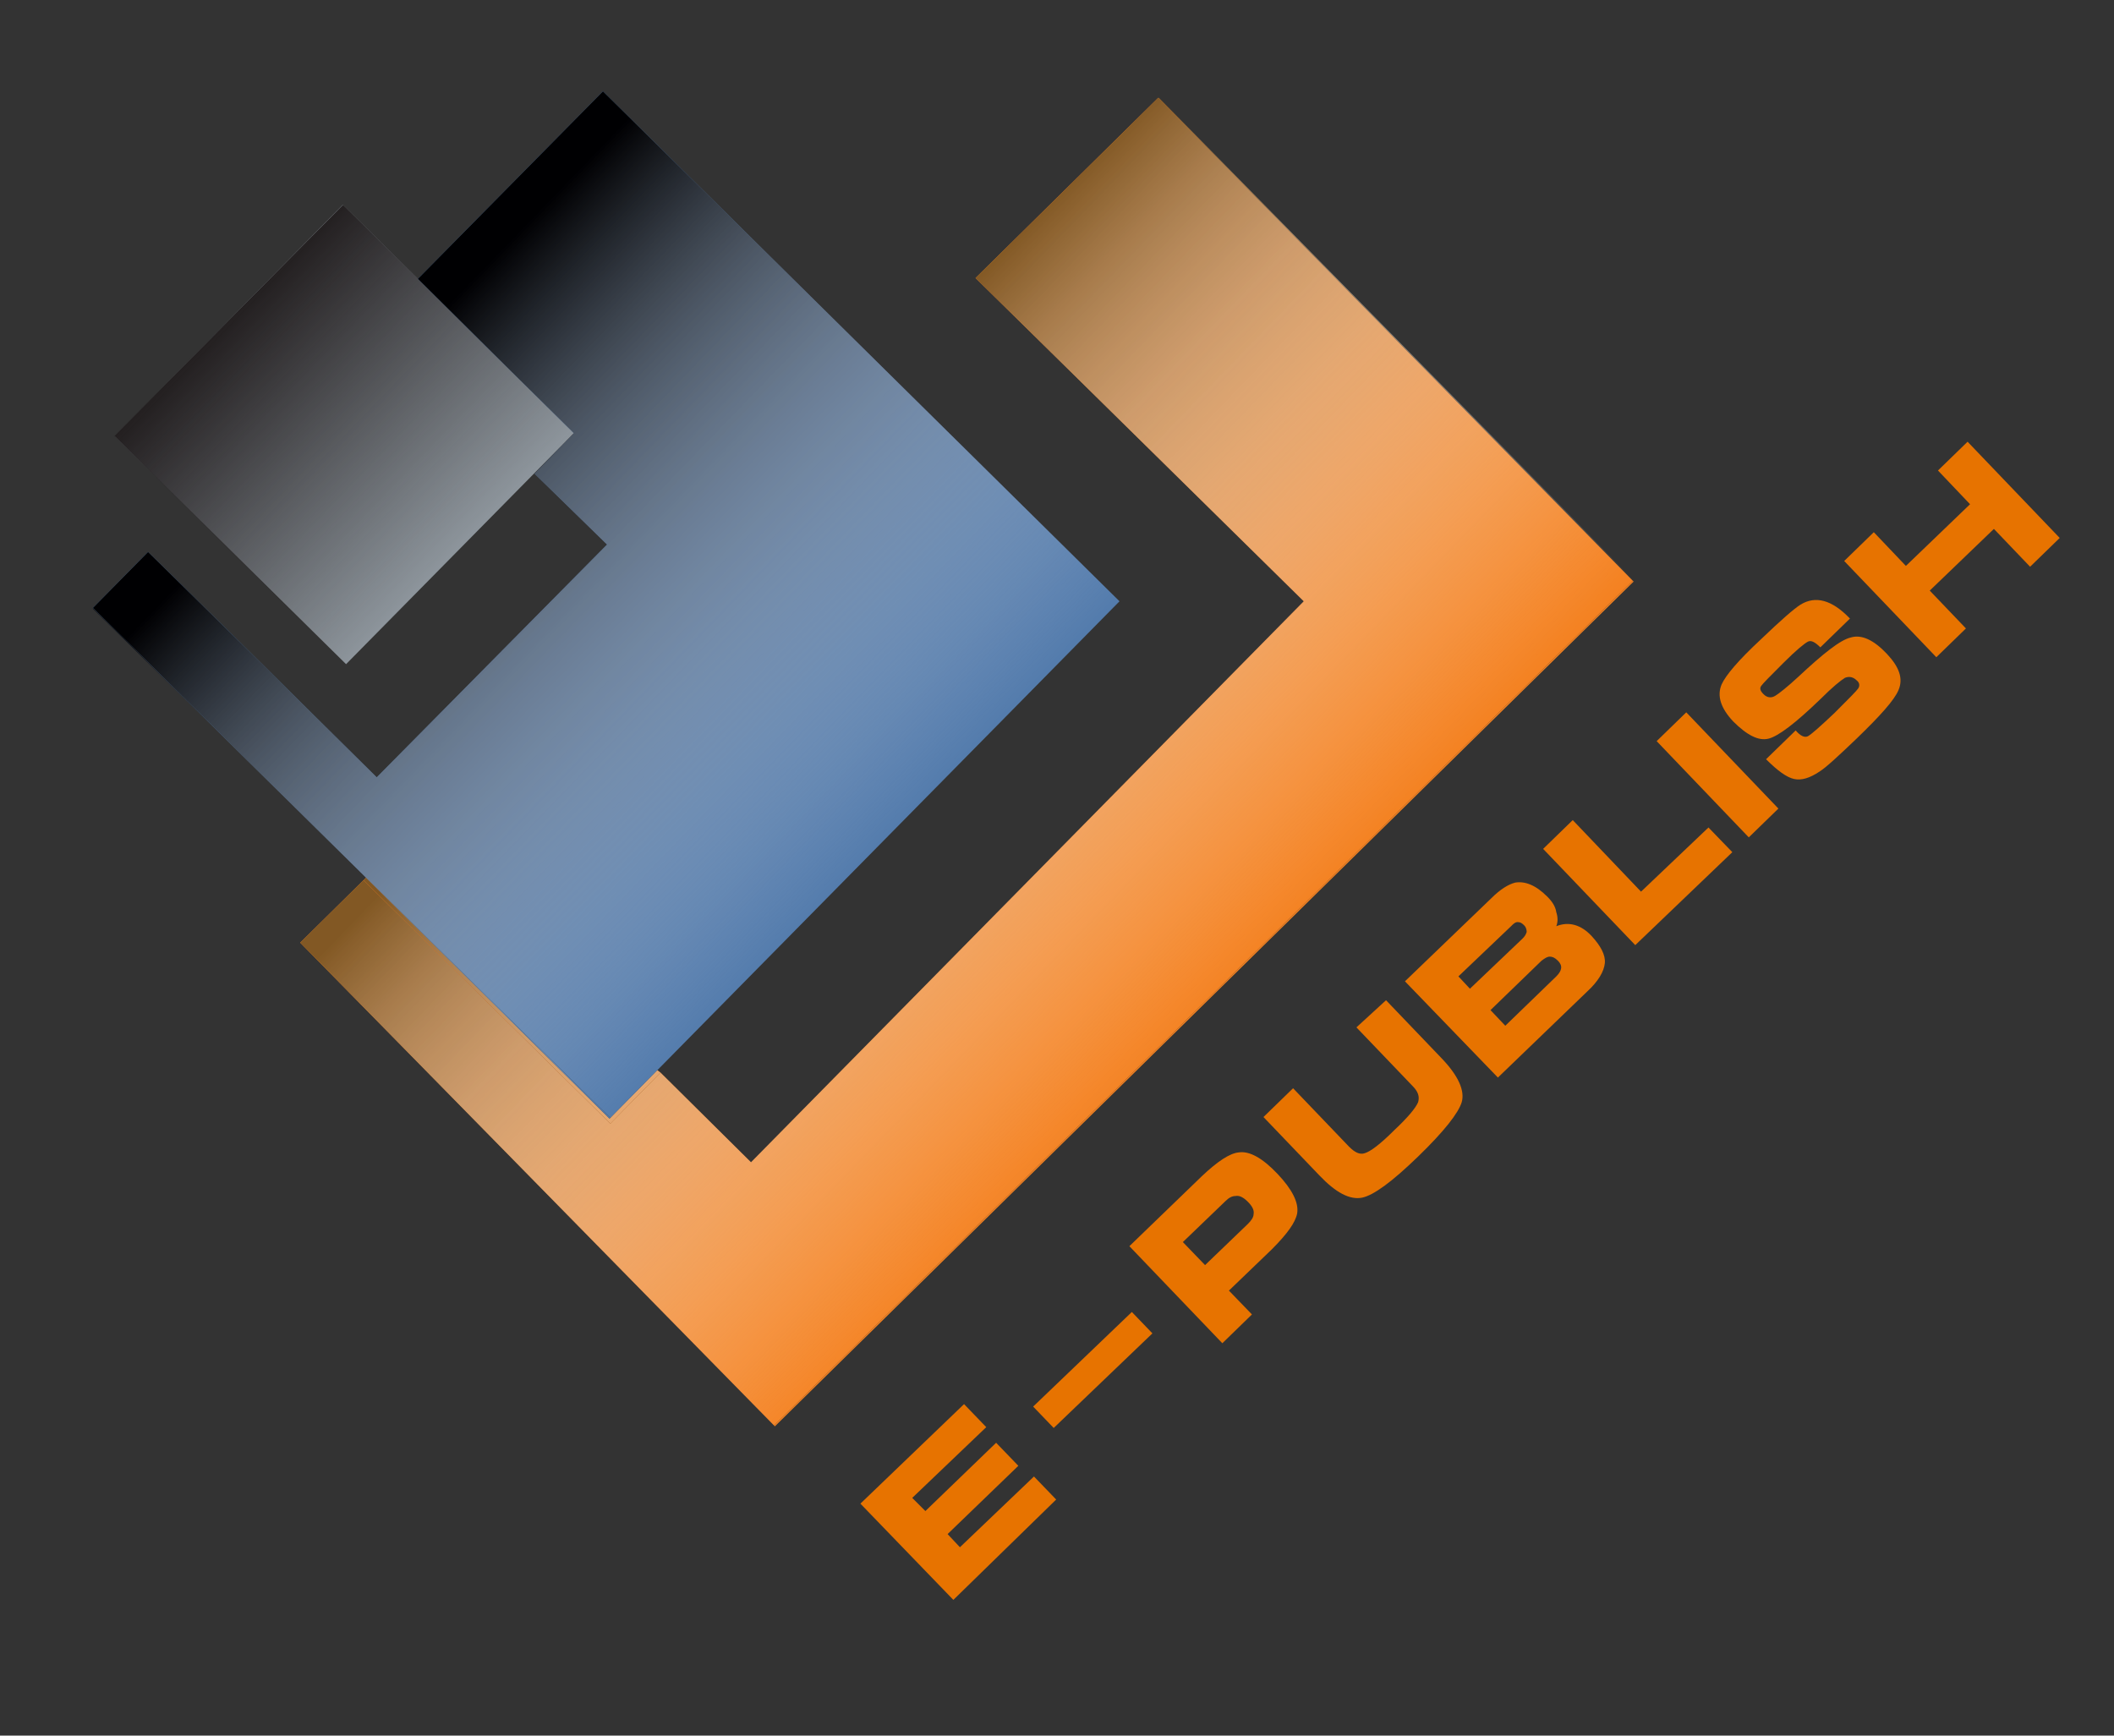 <svg version="1.1" id="Слой_1" xmlns="http://www.w3.org/2000/svg" xmlns:xlink="http://www.w3.org/1999/xlink" x="10px" y="10px" viewBox="-10 -10 257 211" style="enable-background:new 0 0 247 191;" xml:space="preserve">
<rect x="-10" y="-10" width="257" height="211" fill="#333333" stroke="none"/>
<style type="text/css">
	.st0{fill:#E77300;}
	.st1{fill:none;}
	.st2{fill:#8E969D;}
	.st3{fill:url(#SVGID_1_);}
	.st4{fill:url(#SVGID_2_);}
	.st5{fill:#F48120;}
	.st6{fill:url(#SVGID_3_);}
	.st7{fill:url(#SVGID_4_);}
	.st8{fill:url(#SVGID_5_);}
	.st9{fill:url(#SVGID_6_);}
	.st10{fill:url(#SVGID_7_);}
	.st11{fill:url(#SVGID_8_);}
	.st12{fill:url(#SVGID_9_);}
	.st13{fill:url(#SVGID_10_);}
	.st14{fill:#537BAC;}
	.st15{fill:url(#SVGID_11_);}
	.st16{fill:url(#SVGID_12_);}
	.st17{fill:url(#SVGID_13_);}
	.st18{fill:url(#SVGID_14_);}
	.st19{fill:url(#SVGID_15_);}
	.st20{fill:url(#SVGID_16_);}
	.st21{fill:url(#SVGID_17_);}
	.st22{fill:url(#SVGID_18_);}
	.st23{fill:url(#SVGID_19_);}
</style>
    <g>
	<g>
		<path class="st0" d="M105.9,184.5l-11.3-11.7l12.6-12.1l2.7,2.8l-9,8.6l1.6,1.6l8.6-8.3l2.7,2.8l-8.6,8.3l1.5,1.6l9-8.6l2.7,2.8    L105.9,184.5z"/>
        <path class="st0" d="M118.1,163.6l-2.5-2.6l12-11.5l2.5,2.6L118.1,163.6z"/>
        <path class="st0" d="M127.3,141.5l8.8-8.5c1.9-1.8,3.4-2.8,4.5-2.9c1.3-0.2,2.9,0.7,4.7,2.6c1.8,1.9,2.6,3.5,2.4,4.8    c-0.2,1.1-1.2,2.5-3.1,4.4l-5.2,5l2.8,2.9l-3.6,3.5L127.3,141.5z M136.5,143.8l5.2-5c0.4-0.4,0.7-0.8,0.7-1.2    c0.1-0.5-0.2-1-0.7-1.5c-0.5-0.5-1-0.8-1.5-0.7c-0.4,0-0.8,0.2-1.2,0.6l-5.2,5L136.5,143.8z"/>
        <path class="st0" d="M158.5,111.6l6.8,7.1c2,2.1,2.8,3.9,2.4,5.3c-0.4,1.3-2.1,3.5-5.3,6.6c-3.2,3.1-5.4,4.7-6.8,5    c-1.5,0.3-3.2-0.6-5.2-2.7l-6.8-7.1l3.6-3.5l6.8,7.1c0.7,0.7,1.3,1,1.9,0.8c0.7-0.2,1.9-1.1,3.6-2.8c1.7-1.6,2.6-2.7,2.9-3.4    c0.2-0.7,0-1.3-0.7-2l-6.8-7.1L158.5,111.6z"/>
        <path class="st0" d="M171.3,99.2c1.1-1.1,2.1-1.7,2.9-1.9c1.2-0.2,2.5,0.3,3.9,1.7c0.6,0.6,1,1.2,1.1,1.9c0.2,0.6,0.2,1.2,0,1.7    c1.5-0.6,3-0.2,4.3,1.2c1.1,1.2,1.7,2.3,1.6,3.3c-0.1,1-0.8,2.2-2.1,3.4L172.1,121l-11.3-11.7L171.3,99.2z M168.7,110.2l6.4-6.1    c0.3-0.3,0.4-0.5,0.5-0.8c0-0.3-0.1-0.6-0.3-0.8c-0.3-0.3-0.5-0.4-0.8-0.4c-0.3,0-0.5,0.2-0.8,0.5l-6.4,6.1L168.7,110.2z     M173,114.7l6.2-6c0.7-0.7,0.8-1.3,0.2-1.9c-0.4-0.4-0.7-0.5-1-0.5c-0.3,0-0.6,0.2-1,0.5l-6.2,6L173,114.7z"/>
        <path class="st0" d="M177.6,93.2l3.6-3.5l8.3,8.7l8.2-7.8l2.9,3l-11.8,11.3L177.6,93.2z"/>
        <path class="st0" d="M202.6,91.8l-11.2-11.7l3.6-3.5l11.2,11.7L202.6,91.8z"/>
        <path class="st0" d="M213,76.7c1.7-1.7,2.7-2.7,2.9-3c0.2-0.3,0.2-0.7-0.2-1c-0.4-0.4-0.9-0.5-1.4-0.3c-0.5,0.3-1.5,1.1-3,2.6    c-3,2.9-5.1,4.5-6.3,4.8c-1.2,0.3-2.6-0.4-4.3-2.1c-1.5-1.6-2-3.1-1.4-4.5c0.5-1.1,2-2.9,4.8-5.5c2.4-2.3,4-3.7,4.8-4.2    c1.8-1.1,3.8-0.6,6,1.7l-3.6,3.5c-0.6-0.6-1.1-0.9-1.5-0.7c-0.4,0.2-1.4,1-3,2.6c-1.6,1.6-2.5,2.5-2.7,2.8c-0.2,0.3-0.1,0.6,0.3,1    c0.4,0.4,0.9,0.5,1.4,0.2c0.5-0.3,1.5-1.1,2.8-2.3c3-2.8,5.1-4.5,6.4-4.8c1.3-0.4,2.8,0.3,4.4,2c1.5,1.6,2,3,1.4,4.4    c-0.5,1.2-2.2,3.1-5.1,5.9c-2.2,2.1-3.7,3.5-4.5,4c-1.2,0.8-2.2,1.1-3.1,0.9c-0.9-0.2-2-1-3.4-2.4l3.6-3.5    c0.6,0.7,1.1,0.9,1.5,0.7C210.3,79.2,211.3,78.3,213,76.7z"/>
        <path class="st0" d="M214.2,58.2l3.6-3.5l3.9,4.1l7.8-7.5l-3.9-4.1l3.6-3.5l11.2,11.7l-3.6,3.5l-4.4-4.6l-7.8,7.5l4.4,4.6    l-3.6,3.5L214.2,58.2z"/>
	</g>
</g>
    <g>
	<polygon class="st1" points="7.9,57 0.9,64.1 7.9,57  "/>
        <polygon class="st1" points="0.9,64.1 34.2,97 34.2,97  "/>

        <rect x="12.1" y="23.1" transform="matrix(0.702 -0.712 0.712 0.702 -20.993 35.414)" class="st2" width="39.5" height="39.5"/>

        <linearGradient id="SVGID_1_" gradientUnits="userSpaceOnUse" x1="129.441" y1="254.486" x2="169.383" y2="254.053" gradientTransform="matrix(0.712 0.702 -0.702 0.712 104.104 -243.123)">
		<stop offset="0" style="stop-color:#231F20"/>
            <stop offset="1" style="stop-color:#231F20;stop-opacity:0"/>
	</linearGradient>
        <polygon class="st3" points="32,70.8 59.8,42.6 31.7,14.9 3.9,43  "/>

        <linearGradient id="SVGID_2_" gradientUnits="userSpaceOnUse" x1="130.39" y1="2.407" x2="130.392" y2="2.409" gradientTransform="matrix(1 2.000000e-04 -2.000000e-04 1 0.478 -0.523)">
		<stop offset="3.636360e-02" style="stop-color:#825824"/>
            <stop offset="0.178" style="stop-color:#A1815A;stop-opacity:0.853"/>
            <stop offset="0.327" style="stop-color:#BDA78C;stop-opacity:0.698"/>
            <stop offset="0.475" style="stop-color:#D5C7B5;stop-opacity:0.545"/>
            <stop offset="0.619" style="stop-color:#E7DFD5;stop-opacity:0.396"/>
            <stop offset="0.757" style="stop-color:#F4F1EC;stop-opacity:0.252"/>
            <stop offset="0.887" style="stop-color:#FCFBFA;stop-opacity:0.118"/>
            <stop offset="1" style="stop-color:#FFFFFF;stop-opacity:0"/>
	</linearGradient>
        <polygon class="st4" points="130.9,1.9 130.8,1.9 130.8,1.9  "/>
        <polygon class="st5" points="130.8,1.9 108.6,23.8 108.6,23.8 130.8,1.9  "/>

        <linearGradient id="SVGID_3_" gradientUnits="userSpaceOnUse" x1="116.585" y1="10.806" x2="178.582" y2="70.675" gradientTransform="matrix(1 2.000000e-04 -2.000000e-04 1 0.478 -0.523)">
		<stop offset="3.636360e-02" style="stop-color:#825824"/>
            <stop offset="0.178" style="stop-color:#A1815A;stop-opacity:0.853"/>
            <stop offset="0.327" style="stop-color:#BDA78C;stop-opacity:0.698"/>
            <stop offset="0.475" style="stop-color:#D5C7B5;stop-opacity:0.545"/>
            <stop offset="0.619" style="stop-color:#E7DFD5;stop-opacity:0.396"/>
            <stop offset="0.757" style="stop-color:#F4F1EC;stop-opacity:0.252"/>
            <stop offset="0.887" style="stop-color:#FCFBFA;stop-opacity:0.118"/>
            <stop offset="1" style="stop-color:#FFFFFF;stop-opacity:0"/>
	</linearGradient>
        <polygon class="st6" points="130.8,1.9 108.6,23.8 108.6,23.8 130.8,1.9  "/>
        <polygon class="st5" points="34.2,97 26.5,104.6 34.2,97  "/>

        <linearGradient id="SVGID_4_" gradientUnits="userSpaceOnUse" x1="29.5" y1="100.975" x2="91.849" y2="161.184" gradientTransform="matrix(1 2.000000e-04 -2.000000e-04 1 0.478 -0.523)">
		<stop offset="3.636360e-02" style="stop-color:#825824"/>
            <stop offset="0.178" style="stop-color:#A1815A;stop-opacity:0.853"/>
            <stop offset="0.327" style="stop-color:#BDA78C;stop-opacity:0.698"/>
            <stop offset="0.475" style="stop-color:#D5C7B5;stop-opacity:0.545"/>
            <stop offset="0.619" style="stop-color:#E7DFD5;stop-opacity:0.396"/>
            <stop offset="0.757" style="stop-color:#F4F1EC;stop-opacity:0.252"/>
            <stop offset="0.887" style="stop-color:#FCFBFA;stop-opacity:0.118"/>
            <stop offset="1" style="stop-color:#FFFFFF;stop-opacity:0"/>
	</linearGradient>
        <polygon class="st7" points="34.2,97 26.5,104.6 34.2,97  "/>
        <circle class="st5" cx="34.2" cy="97" r="0"/>

        <linearGradient id="SVGID_5_" gradientUnits="userSpaceOnUse" x1="33.579" y1="97.349" x2="38.876" y2="102.465" gradientTransform="matrix(1 2.000000e-04 -2.000000e-04 1 0.478 -0.523)">
		<stop offset="3.636360e-02" style="stop-color:#825824"/>
            <stop offset="0.178" style="stop-color:#A1815A;stop-opacity:0.853"/>
            <stop offset="0.327" style="stop-color:#BDA78C;stop-opacity:0.698"/>
            <stop offset="0.475" style="stop-color:#D5C7B5;stop-opacity:0.545"/>
            <stop offset="0.619" style="stop-color:#E7DFD5;stop-opacity:0.396"/>
            <stop offset="0.757" style="stop-color:#F4F1EC;stop-opacity:0.252"/>
            <stop offset="0.887" style="stop-color:#FCFBFA;stop-opacity:0.118"/>
            <stop offset="1" style="stop-color:#FFFFFF;stop-opacity:0"/>
	</linearGradient>
        <circle class="st8" cx="34.2" cy="97" r="0"/>
        <polygon class="st1" points="188.5,60.6 188.6,60.7 84.2,163.4 84.3,163.5 188.8,60.7 188.6,60.5  "/>
        <polygon class="st5" points="188.5,60.6 84.1,163.3 84.2,163.4 188.6,60.7  "/>

        <linearGradient id="SVGID_6_" gradientUnits="userSpaceOnUse" x1="126.715" y1="0.308" x2="188.807" y2="60.27" gradientTransform="matrix(1 2.000000e-04 -2.000000e-04 1 0.478 -0.523)">
		<stop offset="3.636360e-02" style="stop-color:#825824"/>
            <stop offset="0.178" style="stop-color:#A1815A;stop-opacity:0.853"/>
            <stop offset="0.327" style="stop-color:#BDA78C;stop-opacity:0.698"/>
            <stop offset="0.475" style="stop-color:#D5C7B5;stop-opacity:0.545"/>
            <stop offset="0.619" style="stop-color:#E7DFD5;stop-opacity:0.396"/>
            <stop offset="0.757" style="stop-color:#F4F1EC;stop-opacity:0.252"/>
            <stop offset="0.887" style="stop-color:#FCFBFA;stop-opacity:0.118"/>
            <stop offset="1" style="stop-color:#FFFFFF;stop-opacity:0"/>
	</linearGradient>
        <polygon class="st9" points="188.5,60.6 188.6,60.5 130.9,1.9 130.8,1.9  "/>
        <polygon class="st5" points="34.2,97 34.3,97.1 64.2,126.6 34.2,97  "/>

        <linearGradient id="SVGID_7_" gradientUnits="userSpaceOnUse" x1="33.128" y1="97.223" x2="95.22" y2="157.185" gradientTransform="matrix(1 2.000000e-04 -2.000000e-04 1 0.478 -0.523)">
		<stop offset="3.636360e-02" style="stop-color:#825824"/>
            <stop offset="0.178" style="stop-color:#A1815A;stop-opacity:0.853"/>
            <stop offset="0.327" style="stop-color:#BDA78C;stop-opacity:0.698"/>
            <stop offset="0.475" style="stop-color:#D5C7B5;stop-opacity:0.545"/>
            <stop offset="0.619" style="stop-color:#E7DFD5;stop-opacity:0.396"/>
            <stop offset="0.757" style="stop-color:#F4F1EC;stop-opacity:0.252"/>
            <stop offset="0.887" style="stop-color:#FCFBFA;stop-opacity:0.118"/>
            <stop offset="1" style="stop-color:#FFFFFF;stop-opacity:0"/>
	</linearGradient>
        <polygon class="st10" points="34.2,97 34.3,97.1 64.2,126.6 34.2,97  "/>
        <polygon class="st5" points="130.8,1.9 108.6,23.8 148.5,63.1 81.3,131.3 70.3,120.4 70,120.7 64.2,126.6 34.3,97.1 34.2,97    26.5,104.6 84.1,163.3 188.5,60.6  "/>

        <linearGradient id="SVGID_8_" gradientUnits="userSpaceOnUse" x1="75.844" y1="52.988" x2="137.937" y2="112.95" gradientTransform="matrix(1 2.000000e-04 -2.000000e-04 1 0.478 -0.523)">
		<stop offset="3.636360e-02" style="stop-color:#825824"/>
            <stop offset="0.178" style="stop-color:#A1815A;stop-opacity:0.853"/>
            <stop offset="0.327" style="stop-color:#BDA78C;stop-opacity:0.698"/>
            <stop offset="0.475" style="stop-color:#D5C7B5;stop-opacity:0.545"/>
            <stop offset="0.619" style="stop-color:#E7DFD5;stop-opacity:0.396"/>
            <stop offset="0.757" style="stop-color:#F4F1EC;stop-opacity:0.252"/>
            <stop offset="0.887" style="stop-color:#FCFBFA;stop-opacity:0.118"/>
            <stop offset="1" style="stop-color:#FFFFFF;stop-opacity:0"/>
	</linearGradient>
        <polygon class="st11" points="130.8,1.9 108.6,23.8 148.5,63.1 81.3,131.3 70.3,120.4 70,120.7 64.2,126.6 34.3,97.1 34.2,97    26.5,104.6 84.1,163.3 188.5,60.6  "/>
        <polygon class="st1" points="34.2,97 34.5,96.7 1.3,64 1.3,63.9 1.3,63.9 8,57.1 7.9,57 0.9,64.1  "/>
        <polygon class="st5" points="34.5,96.7 34.2,97 34.2,97 34.5,96.7  "/>

        <linearGradient id="SVGID_9_" gradientUnits="userSpaceOnUse" x1="33.244" y1="96.76" x2="91.992" y2="153.492" gradientTransform="matrix(1 2.000000e-04 -2.000000e-04 1 0.478 -0.523)">
		<stop offset="3.636360e-02" style="stop-color:#825824"/>
            <stop offset="0.178" style="stop-color:#A1815A;stop-opacity:0.853"/>
            <stop offset="0.327" style="stop-color:#BDA78C;stop-opacity:0.698"/>
            <stop offset="0.475" style="stop-color:#D5C7B5;stop-opacity:0.545"/>
            <stop offset="0.619" style="stop-color:#E7DFD5;stop-opacity:0.396"/>
            <stop offset="0.757" style="stop-color:#F4F1EC;stop-opacity:0.252"/>
            <stop offset="0.887" style="stop-color:#FCFBFA;stop-opacity:0.118"/>
            <stop offset="1" style="stop-color:#FFFFFF;stop-opacity:0"/>
	</linearGradient>
        <polygon class="st12" points="34.5,96.7 34.2,97 34.2,97 34.5,96.7  "/>
        <polygon class="st5" points="64.2,125.9 64.2,125.9 64.1,126 34.5,96.7 34.2,97 64.2,126.6 70,120.7 70.3,120.4 69.9,120.1  "/>

        <linearGradient id="SVGID_10_" gradientUnits="userSpaceOnUse" x1="35.98" y1="94.267" x2="98.073" y2="154.228" gradientTransform="matrix(1 2.000000e-04 -2.000000e-04 1 0.478 -0.523)">
		<stop offset="3.636360e-02" style="stop-color:#825824"/>
            <stop offset="0.178" style="stop-color:#A1815A;stop-opacity:0.853"/>
            <stop offset="0.327" style="stop-color:#BDA78C;stop-opacity:0.698"/>
            <stop offset="0.475" style="stop-color:#D5C7B5;stop-opacity:0.545"/>
            <stop offset="0.619" style="stop-color:#E7DFD5;stop-opacity:0.396"/>
            <stop offset="0.757" style="stop-color:#F4F1EC;stop-opacity:0.252"/>
            <stop offset="0.887" style="stop-color:#FCFBFA;stop-opacity:0.118"/>
            <stop offset="1" style="stop-color:#FFFFFF;stop-opacity:0"/>
	</linearGradient>
        <polygon class="st13" points="64.2,125.9 64.2,125.9 64.1,126 34.5,96.7 34.2,97 64.2,126.6 70,120.7 70.3,120.4 69.9,120.1  "/>
        <polygon class="st14" points="1.3,63.9 8,57.1 8,57.1 1.3,63.9  "/>
        <polygon class="st14" points="126.1,63.1 126.1,63.1 63.3,1.1 40.8,23.9 40.8,23.9 63.3,1.1  "/>
        <linearGradient id="SVGID_11_" gradientUnits="userSpaceOnUse" x1="31.458" y1="33.017" x2="95.488" y2="94.849">
		<stop offset="6.051310e-02" style="stop-color:#000002"/>
            <stop offset="0.293" style="stop-color:#464647;stop-opacity:0.752"/>
            <stop offset="0.642" style="stop-color:#A8A8A9;stop-opacity:0.381"/>
            <stop offset="0.885" style="stop-color:#E7E7E7;stop-opacity:0.122"/>
            <stop offset="1" style="stop-color:#FFFFFF;stop-opacity:0"/>
	</linearGradient>
        <polygon class="st15" points="126.1,63.1 126.1,63.1 64.2,125.9 64.2,125.9  "/>
        <linearGradient id="SVGID_12_" gradientUnits="userSpaceOnUse" x1="1.101" y1="64.136" x2="65.291" y2="126.123">
		<stop offset="6.051310e-02" style="stop-color:#000002"/>
            <stop offset="0.293" style="stop-color:#464647;stop-opacity:0.752"/>
            <stop offset="0.642" style="stop-color:#A8A8A9;stop-opacity:0.381"/>
            <stop offset="0.885" style="stop-color:#E7E7E7;stop-opacity:0.122"/>
            <stop offset="1" style="stop-color:#FFFFFF;stop-opacity:0"/>
	</linearGradient>
        <polygon class="st16" points="1.3,63.9 1.3,64 34.5,96.7 34.5,96.7  "/>
        <polygon class="st5" points="34.5,96.7 34.5,96.7 34.5,96.7 34.5,96.7  "/>

        <linearGradient id="SVGID_13_" gradientUnits="userSpaceOnUse" x1="33.9" y1="97.119" x2="37.796" y2="100.881" gradientTransform="matrix(1 2.000000e-04 -2.000000e-04 1 0.478 -0.523)">
		<stop offset="3.636360e-02" style="stop-color:#825824"/>
            <stop offset="0.178" style="stop-color:#A1815A;stop-opacity:0.853"/>
            <stop offset="0.327" style="stop-color:#BDA78C;stop-opacity:0.698"/>
            <stop offset="0.475" style="stop-color:#D5C7B5;stop-opacity:0.545"/>
            <stop offset="0.619" style="stop-color:#E7DFD5;stop-opacity:0.396"/>
            <stop offset="0.757" style="stop-color:#F4F1EC;stop-opacity:0.252"/>
            <stop offset="0.887" style="stop-color:#FCFBFA;stop-opacity:0.118"/>
            <stop offset="1" style="stop-color:#FFFFFF;stop-opacity:0"/>
	</linearGradient>
        <polygon class="st17" points="34.5,96.7 34.5,96.7 34.5,96.7 34.5,96.7  "/>
        <linearGradient id="SVGID_14_" gradientUnits="userSpaceOnUse" x1="34.488" y1="96.727" x2="34.488" y2="96.728">
		<stop offset="6.051310e-02" style="stop-color:#000002"/>
            <stop offset="0.293" style="stop-color:#464647;stop-opacity:0.752"/>
            <stop offset="0.642" style="stop-color:#A8A8A9;stop-opacity:0.381"/>
            <stop offset="0.885" style="stop-color:#E7E7E7;stop-opacity:0.122"/>
            <stop offset="1" style="stop-color:#FFFFFF;stop-opacity:0"/>
	</linearGradient>
        <polygon class="st18" points="34.5,96.7 34.5,96.7 34.5,96.7 34.5,96.7  "/>
        <polygon class="st5" points="34.5,96.7 34.5,96.7 64.1,126 64.2,125.9 64.2,125.9 64.1,126  "/>

        <linearGradient id="SVGID_15_" gradientUnits="userSpaceOnUse" x1="33.399" y1="96.943" x2="95.489" y2="156.903" gradientTransform="matrix(1 2.000000e-04 -2.000000e-04 1 0.478 -0.523)">
		<stop offset="3.636360e-02" style="stop-color:#825824"/>
            <stop offset="0.178" style="stop-color:#A1815A;stop-opacity:0.853"/>
            <stop offset="0.327" style="stop-color:#BDA78C;stop-opacity:0.698"/>
            <stop offset="0.475" style="stop-color:#D5C7B5;stop-opacity:0.545"/>
            <stop offset="0.619" style="stop-color:#E7DFD5;stop-opacity:0.396"/>
            <stop offset="0.757" style="stop-color:#F4F1EC;stop-opacity:0.252"/>
            <stop offset="0.887" style="stop-color:#FCFBFA;stop-opacity:0.118"/>
            <stop offset="1" style="stop-color:#FFFFFF;stop-opacity:0"/>
	</linearGradient>
        <polygon class="st19" points="34.5,96.7 34.5,96.7 64.1,126 64.2,125.9 64.2,125.9 64.1,126  "/>
        <linearGradient id="SVGID_16_" gradientUnits="userSpaceOnUse" x1="0.768" y1="64.478" x2="64.959" y2="126.467">
		<stop offset="6.051310e-02" style="stop-color:#000002"/>
            <stop offset="0.293" style="stop-color:#464647;stop-opacity:0.752"/>
            <stop offset="0.642" style="stop-color:#A8A8A9;stop-opacity:0.381"/>
            <stop offset="0.885" style="stop-color:#E7E7E7;stop-opacity:0.122"/>
            <stop offset="1" style="stop-color:#FFFFFF;stop-opacity:0"/>
	</linearGradient>
        <polygon class="st20" points="34.5,96.7 34.5,96.7 64.1,126 64.2,125.9 64.2,125.9 64.1,126  "/>
        <polygon class="st14" points="34.5,96.7 34.5,96.7 34.5,96.7 64.2,125.9 126.1,63.1 63.3,1.1 40.8,23.9 52.1,35.1 59.8,42.7    55,47.6 63.8,56.2 35.8,84.5 19.4,68.3 8,57.1 1.3,63.9  "/>
        <linearGradient id="SVGID_17_" gradientUnits="userSpaceOnUse" x1="31.633" y1="32.519" x2="95.814" y2="94.498">
		<stop offset="6.051310e-02" style="stop-color:#000002"/>
            <stop offset="0.293" style="stop-color:#464647;stop-opacity:0.752"/>
            <stop offset="0.642" style="stop-color:#A8A8A9;stop-opacity:0.381"/>
            <stop offset="0.885" style="stop-color:#E7E7E7;stop-opacity:0.122"/>
            <stop offset="1" style="stop-color:#FFFFFF;stop-opacity:0"/>
	</linearGradient>
        <polygon class="st21" points="34.5,96.7 34.5,96.7 34.5,96.7 64.2,125.9 126.1,63.1 63.3,1.1 40.8,23.9 52.1,35.1 59.8,42.7    55,47.6 63.8,56.2 35.8,84.5 19.4,68.3 8,57.1 1.3,63.9  "/>
        <polygon class="st14" points="34.5,96.7 34.5,96.7 34.5,96.7 34.5,96.7  "/>
        <linearGradient id="SVGID_18_" gradientUnits="userSpaceOnUse" x1="28.323" y1="90.715" x2="40.712" y2="102.678">
		<stop offset="6.051310e-02" style="stop-color:#000002"/>
            <stop offset="0.293" style="stop-color:#464647;stop-opacity:0.752"/>
            <stop offset="0.642" style="stop-color:#A8A8A9;stop-opacity:0.381"/>
            <stop offset="0.885" style="stop-color:#E7E7E7;stop-opacity:0.122"/>
            <stop offset="1" style="stop-color:#FFFFFF;stop-opacity:0"/>
	</linearGradient>
        <polygon class="st22" points="34.5,96.7 34.5,96.7 34.5,96.7 34.5,96.7  "/>
        <polygon class="st14" points="64.1,126 64.2,125.9 34.5,96.7 34.5,96.7  "/>
        <linearGradient id="SVGID_19_" gradientUnits="userSpaceOnUse" x1="0.798" y1="64.448" x2="64.988" y2="126.436">
		<stop offset="6.051310e-02" style="stop-color:#000002"/>
            <stop offset="0.293" style="stop-color:#464647;stop-opacity:0.752"/>
            <stop offset="0.642" style="stop-color:#A8A8A9;stop-opacity:0.381"/>
            <stop offset="0.885" style="stop-color:#E7E7E7;stop-opacity:0.122"/>
            <stop offset="1" style="stop-color:#FFFFFF;stop-opacity:0"/>
	</linearGradient>
        <polygon class="st23" points="64.1,126 64.2,125.9 34.5,96.7 34.5,96.7  "/>
</g>
</svg>